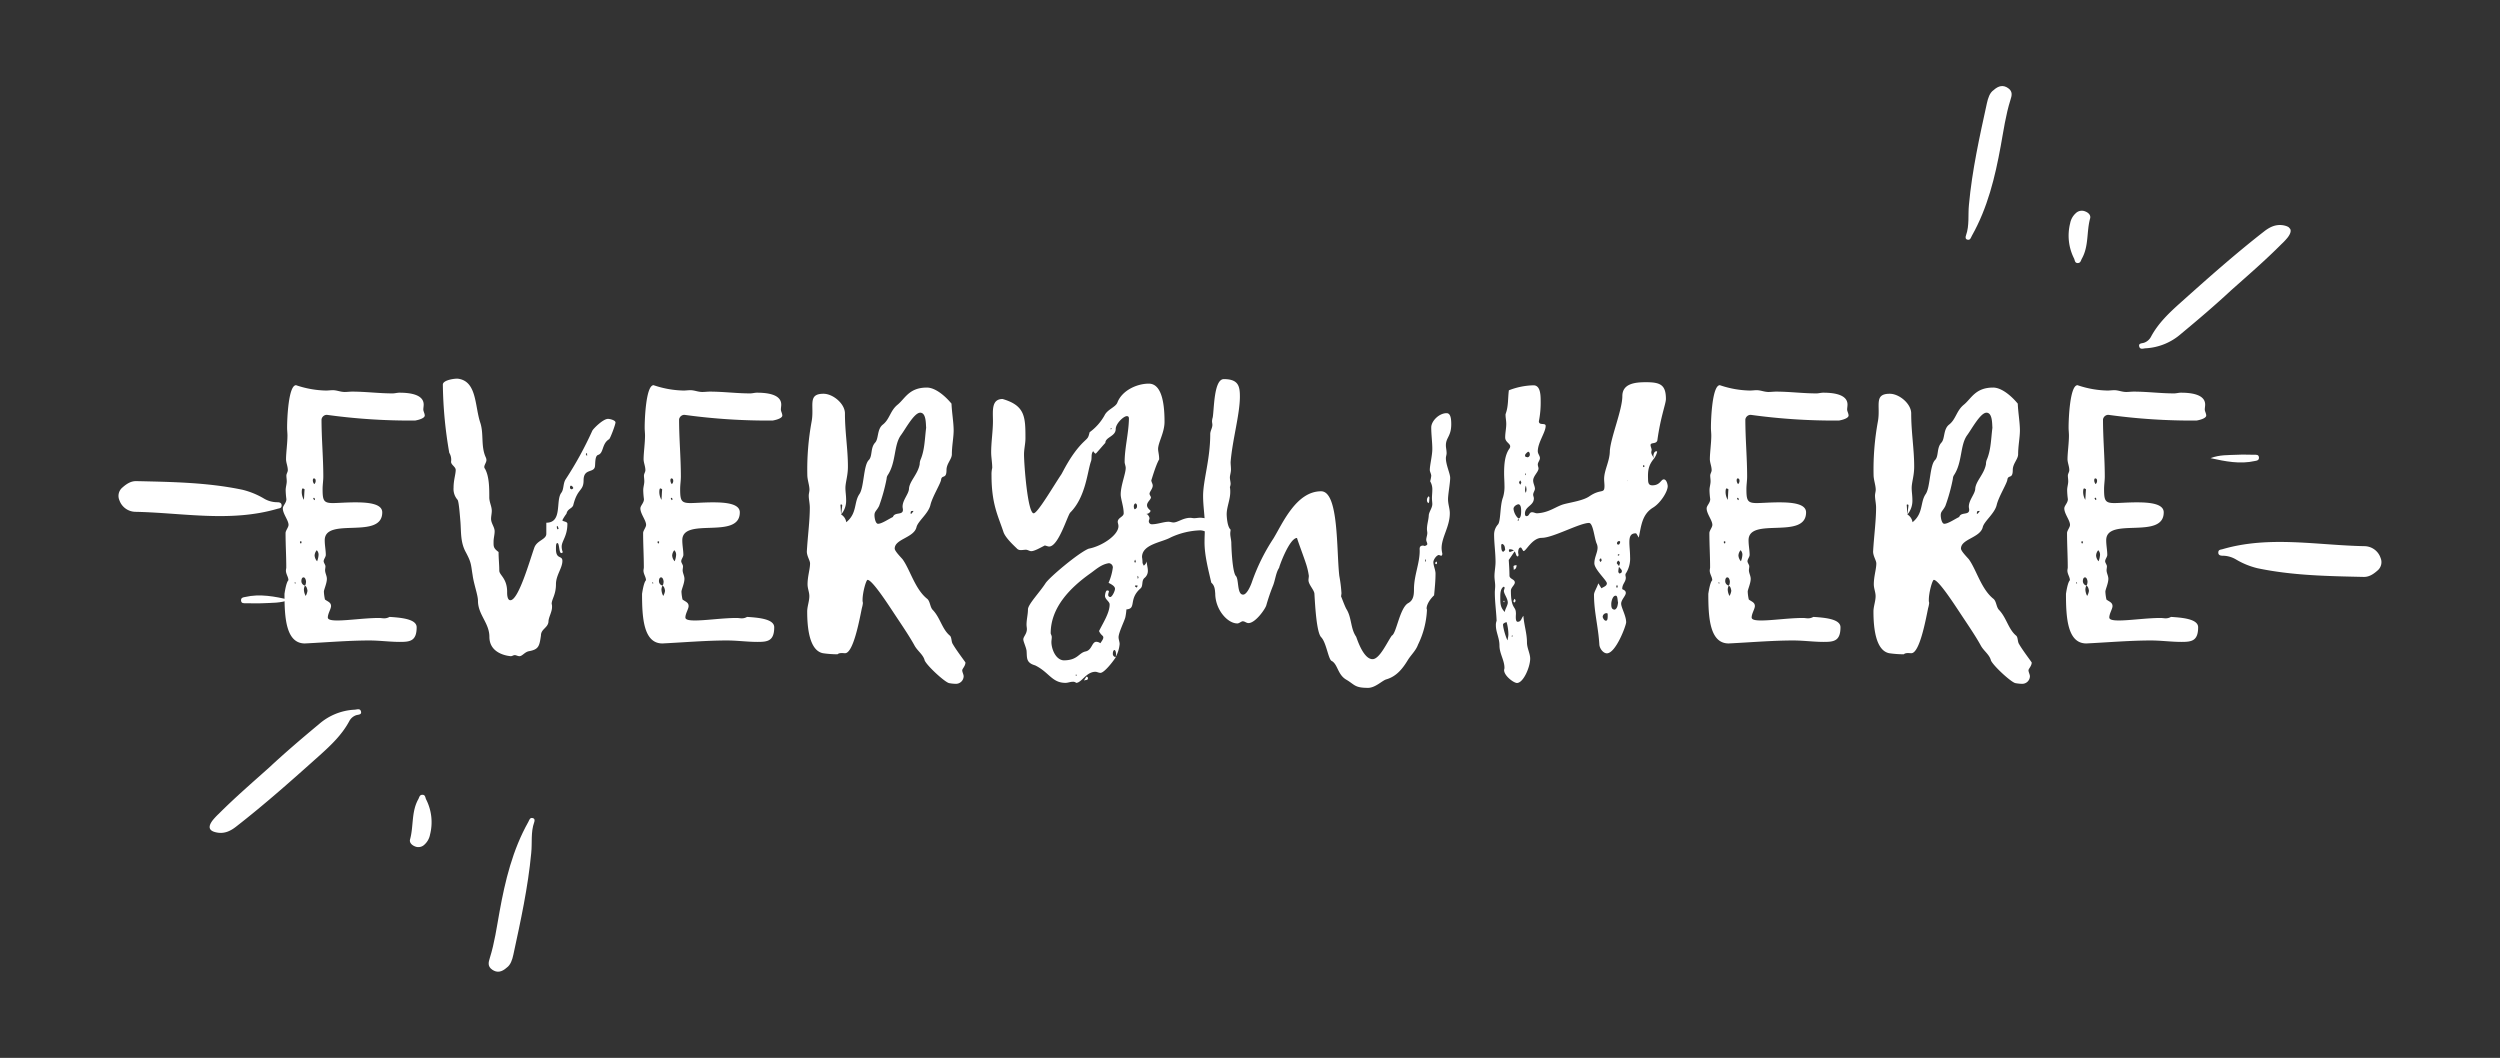 <svg id="Layer_1" data-name="Layer 1" xmlns="http://www.w3.org/2000/svg" xmlns:xlink="http://www.w3.org/1999/xlink" viewBox="0 0 839.85 355.37"><rect x="0" y="0" width="839.85" height="355.37" fill="#333333" stroke="none"/><defs><style>.cls-1{fill:none;}.cls-2,.cls-4{fill:#fff;}.cls-3{clip-path:url(#clip-path);}.cls-4{fill-rule:evenodd;}.cls-5{clip-path:url(#clip-path-3);}</style><clipPath id="clip-path"><rect class="cls-1" x="692.13" y="3.78" width="90" height="209.25" transform="translate(110.61 511.62) rotate(-41.13)"/></clipPath><clipPath id="clip-path-3"><rect class="cls-1" x="57.76" y="142.37" width="90" height="209.25" transform="translate(-137.21 128.75) rotate(-41.18)"/></clipPath></defs><path class="cls-2" d="M99.33,196c-.24,0-.36,0-.36-.24a.12.12,0,0,1,.12-.12C99.33,195.64,99.33,195.88,99.33,196Zm6.48-28.2-.24.24a2.62,2.62,0,0,1-.36-.6l.24-.24A.66.66,0,0,1,105.81,167.8Zm-4.44,14.28c-.24.24,0,.48-.36.48-.12,0-.24-.24-.24-.48s.24-.24.36-.24Zm4.2-19.44a2.13,2.13,0,0,1-.48-1.2c0-.12,0-.72.36-.72s.6.24.6.84A1.47,1.47,0,0,1,105.57,162.64Zm-3.48,5.28a5.4,5.4,0,0,1-.72-2.52c0-.36,0-1.32.36-1.32.12,0,.6.24.6.36C102.21,165.52,102.21,166.72,102.09,167.92Zm4.44,20.64a3.23,3.23,0,0,1-.84-1.92,2.91,2.91,0,0,1,.72-1.8,2.09,2.09,0,0,1,.6,1.68A7.31,7.31,0,0,1,106.53,188.56Zm-4.08,8.16a1.52,1.52,0,0,1-1.2-1.56c0-.36.12-1.2.72-1.2s.84,1.08.84,1.44a3.2,3.2,0,0,1-.36,1.44c.6,0,.84,1.44.84,1.68a4.73,4.73,0,0,1-.6,1.68,4.89,4.89,0,0,1-.6-2.16A3.13,3.13,0,0,1,102.45,196.72Zm6.72,4.68a14.66,14.66,0,0,1-.36-2.64c0-.72,1-2.76,1-4.32,0-1-.6-1.92-.6-2.88,0-.36.12-.84.12-1.32s-.6-1.2-.6-1.68c0-.72.72-1.44.72-2.16,0-1.56-.36-3.12-.36-4.92,0-8,19.32,0,19.32-9.36,0-2.88-4.56-3.36-9-3.36-3.12,0-6,.24-7.56.24-3.12,0-3.48-.84-3.48-4.68,0-1.44.24-2.88.24-4.2,0-6.36-.6-12.72-.6-19.2a1.82,1.82,0,0,1,1.8-1.56,204.91,204.91,0,0,0,29.64,1.92c2-.36,3.24-1,3.24-1.68s-.48-1.44-.48-2,.12-1.08.12-1.68c0-3.6-5.16-4-8.16-4-.72,0-1.56.24-2.28.24-4.56,0-9-.6-13.56-.6-.84,0-1.68.12-2.52.12-1.44,0-2.64-.6-4-.6-.72,0-1.56.12-2.28.12a33,33,0,0,1-9.72-1.68c-.12,0-.24-.12-.36-.12-2.52,0-3,11-3,14.28,0,.84.12,1.8.12,2.64,0,2.52-.48,5.88-.48,7.92,0,1.2.6,2.4.6,3.72,0,.6-.48,1.2-.48,1.8s.12,1.2.12,1.92c0,1-.36,1.92-.36,3a25.26,25.26,0,0,0,.24,3c0,1.32-1.2,2.16-1.2,3.12,0,1.8,1.92,4,1.92,5.52,0,.84-1,1.92-1,2.76,0,3.84.24,7.68.24,11.52,0,.36-.12.72-.12,1.08,0,1.2.84,2.16.84,3.24-.84.84-1.32,4.68-1.32,4.56,0,8,.48,16.68,6.84,16.68,7.32-.36,14.64-1,21.72-1,3.36,0,6.84.48,10.2.48s5.64-.24,5.64-4.92c0-2.88-5.64-3.24-9.12-3.48a3.39,3.39,0,0,1-1.8.48c-.6,0-1.08-.12-1.68-.12-4.68,0-10.32.84-14,.84-1.56,0-3.24-.12-3.24-1,0-1.32,1.08-2.88,1.08-3.84C111.21,202.36,110.13,202.12,109.17,201.4Z"/><path class="cls-2" d="M192.57,164c-.24.24-.24.36-.6.36a.55.55,0,0,1-.48-.6.66.66,0,0,1,.24-.6C192.33,163.12,192.69,164.08,192.57,164Zm-5.28,12.72a4.36,4.36,0,0,1,.36.84c0,.12-.24.24-.36.24s-.24-.6-.24-.84S187.29,176.68,187.29,176.68Zm10-23.88c0,.12-.12.24-.12.36a2.62,2.62,0,0,0-.36-.6c0-.12.12-.24.24-.36C197.37,152.2,197.13,152.92,197.25,152.8Zm-7,19.8c.36-1.8,1.8-1.68,2.28-2.88,1.44-5.88,3.48-4.68,3.48-8.4,0-4.2,3.6-2.28,3.84-4.8.12-1.2,0-3.36,1-3.72,2-.6,1.2-3.72,3.72-5.28.36-.12,2.16-4.92,2.16-5.64s-1.8-1.2-2.52-1.2c-1.68,0-5,3.36-5.28,4a119.72,119.72,0,0,1-8.88,16.2c-1,1.44-.6,3.48-1.56,4.68-1.92,2.64.48,10-5,10v3.72c0,2-3.24,2.16-4.08,4.8-1.56,4.44-5.28,17.52-8,17.52-1.2,0-1.08-2.64-1.08-2.76,0-4.68-2.64-5.64-2.64-7.2,0-2-.24-4.08-.24-6.24-1.8-1.32-1.68-1.92-1.68-3.48,0-1.2.36-2.28.36-3.48,0-1.44-1.2-2.64-1.2-4.2,0-.84.24-1.8.24-2.64,0-1.56-.84-2.88-.84-4.56,0-3.12,0-7-1.44-9.6a.92.92,0,0,1-.24-.6c0-.72.72-1.56.72-2.28a2.26,2.26,0,0,0-.24-1c-1.68-3.72-.6-7.8-1.8-11.52-1.92-5.64-1.08-14.16-7.68-14.88-1.56,0-4.92.6-4.92,2a141.8,141.8,0,0,0,2.16,22.92,4.41,4.41,0,0,1,.6,3c0,1.08,1.56,1.68,1.56,2.76,0,1.44-.72,3.36-.72,6a5.48,5.48,0,0,0,1.32,4c.48.48.84,5.76,1,7.56.24,3.48,0,6.84,1.8,10.08,1.92,3.6,1.68,4.08,2.28,7.68.36,2.88,1.8,6.72,1.8,8.64,0,4.68,3.84,7.44,3.84,12.12,0,6.12,7.2,6.48,7.2,6.48.48,0,.84-.36,1.32-.36s1,.36,1.56.36c1,0,1.8-1.44,3.24-1.68,3.24-.6,3.48-1.68,4-5.28,0-2.16,2.28-2.52,2.52-4.56,0-1.56,1.2-3.24,1.2-5a3.32,3.32,0,0,0-.12-1.08c0-1.56,1.44-3,1.44-6.6,0-3,2.16-5.4,2.16-7.8,0-2-2.16-.36-2.16-4,0-1.08,0-2,.48-2,.72,0,.48,3.36,1.32,3.36.12,0,.48-.12.48-.36a4.82,4.82,0,0,1-.36-1.8c0-1.92,1.92-3.48,1.92-7.68,0-.84-1.68-.72-1.68-1.2A13.17,13.17,0,0,1,190.29,172.6Z"/><path class="cls-2" d="M219.45,196c-.24,0-.36,0-.36-.24a.12.12,0,0,1,.12-.12C219.45,195.64,219.45,195.88,219.45,196Zm6.48-28.2-.24.24a2.62,2.62,0,0,1-.36-.6l.24-.24A.66.66,0,0,1,225.93,167.8Zm-4.44,14.28c-.24.24,0,.48-.36.48-.12,0-.24-.24-.24-.48s.24-.24.36-.24Zm4.2-19.44a2.13,2.13,0,0,1-.48-1.2c0-.12,0-.72.36-.72s.6.24.6.84A1.47,1.47,0,0,1,225.69,162.64Zm-3.48,5.28a5.4,5.4,0,0,1-.72-2.52c0-.36,0-1.32.36-1.32.12,0,.6.24.6.36C222.33,165.52,222.33,166.72,222.21,167.92Zm4.44,20.64a3.23,3.23,0,0,1-.84-1.92,2.91,2.91,0,0,1,.72-1.8,2.09,2.09,0,0,1,.6,1.68A7.31,7.31,0,0,1,226.65,188.56Zm-4.08,8.16a1.52,1.52,0,0,1-1.2-1.56c0-.36.12-1.2.72-1.2s.84,1.08.84,1.44a3.2,3.2,0,0,1-.36,1.44c.6,0,.84,1.44.84,1.68a4.73,4.73,0,0,1-.6,1.68,4.89,4.89,0,0,1-.6-2.16A3.13,3.13,0,0,1,222.57,196.72Zm6.72,4.68a14.66,14.66,0,0,1-.36-2.64c0-.72,1-2.76,1-4.32,0-1-.6-1.92-.6-2.88,0-.36.12-.84.12-1.32s-.6-1.2-.6-1.68c0-.72.72-1.44.72-2.16,0-1.56-.36-3.12-.36-4.92,0-8,19.32,0,19.32-9.36,0-2.88-4.56-3.36-9-3.36-3.12,0-6,.24-7.56.24-3.12,0-3.48-.84-3.48-4.68,0-1.44.24-2.88.24-4.2,0-6.36-.6-12.72-.6-19.2a1.82,1.82,0,0,1,1.8-1.56,204.91,204.91,0,0,0,29.64,1.92c2-.36,3.24-1,3.24-1.68s-.48-1.44-.48-2,.12-1.08.12-1.68c0-3.6-5.16-4-8.16-4-.72,0-1.56.24-2.28.24-4.56,0-9-.6-13.56-.6-.84,0-1.68.12-2.52.12-1.44,0-2.64-.6-4-.6-.72,0-1.56.12-2.28.12a33,33,0,0,1-9.72-1.68c-.12,0-.24-.12-.36-.12-2.52,0-3,11-3,14.28,0,.84.12,1.8.12,2.64,0,2.52-.48,5.88-.48,7.92,0,1.2.6,2.4.6,3.72,0,.6-.48,1.2-.48,1.8s.12,1.2.12,1.92c0,1-.36,1.92-.36,3a25.26,25.26,0,0,0,.24,3c0,1.32-1.2,2.16-1.2,3.12,0,1.8,1.92,4,1.92,5.52,0,.84-1,1.92-1,2.76,0,3.84.24,7.68.24,11.52,0,.36-.12.72-.12,1.08,0,1.2.84,2.16.84,3.24-.84.84-1.32,4.68-1.32,4.56,0,8,.48,16.68,6.84,16.68,7.32-.36,14.64-1,21.72-1,3.36,0,6.84.48,10.2.48s5.64-.24,5.64-4.92c0-2.88-5.64-3.24-9.12-3.48a3.39,3.39,0,0,1-1.8.48c-.6,0-1.08-.12-1.68-.12-4.68,0-10.32.84-14,.84-1.56,0-3.24-.12-3.24-1,0-1.32,1.08-2.88,1.08-3.84C231.33,202.36,230.25,202.12,229.29,201.4Z"/><path class="cls-2" d="M306.21,172.6a1.21,1.21,0,0,1-.36-.12c.24-.6-.12-.84,1-.84C306.81,172,306.45,172.12,306.21,172.6Zm4.92-28.92c-.48,3.84-.48,7.32-1.8,10.56a3.83,3.83,0,0,0-.36,1.68c-.6,3.36-3.36,5.64-3.6,8.16,0,1.8-2.16,3.84-2.16,6.12,0,.36.12.72.12,1.08,0,1.92-2.76.6-3.36,2.4-1.32.6-3.72,2.28-5,2.28-.84,0-1.2-1.92-1.2-2.88,0-1.32.72-1.44,1.56-3.12a60.42,60.42,0,0,0,2.52-9.12,2.32,2.32,0,0,1,.36-1.2c2.88-4.32,2-10.08,4.44-13.44,1.44-1.92,4.44-7.56,6.48-7.56S311,142.36,311.13,143.68Zm-28.56,29.16c-.12-1.08-.12-2.28-.24-3.24a.44.44,0,0,1,.36-.12c.12,0,.24.12.24.36-.12,1.08-.24,2-.36,3a7.12,7.12,0,0,0,1.68-4.8c0-1.56-.24-2.88-.24-4.08,0-2,.84-4.08.84-7.2,0-6-1-11.52-1-17.88,0-3.24-4-6.6-7.2-6.6-5.52,0-3,4.08-4,9.36a89.18,89.18,0,0,0-1.44,17.88c0,1.68.72,3.48.72,5,0,.6-.24,1.32-.24,2,0,1.2.36,2.64.36,4,0,4.56-.72,9.72-1,14.76,0,1.56,1.08,3,1.08,4,0,1.92-.84,4.32-.84,7,0,1.44.6,2.64.6,4,0,1.68-.72,3.48-.72,5.16,0,5.4.72,13.08,5.28,14a33.94,33.94,0,0,0,4.92.36c.6-.6,1.92-.36,2.52-.36,2.76,0,4.8-11,5.64-15.12a9.57,9.57,0,0,0,.36-1.8,3,3,0,0,1-.12-1c0-2.52,1.2-6.72,1.68-6.72,1.56,0,6.84,8.16,8.52,10.68,2.52,3.84,5.28,7.8,7.2,11.28,1,1.92,3,3.12,3.48,5.16,1,2,6.72,7.2,8.16,7.56a13.22,13.22,0,0,0,2.16.24,2.6,2.6,0,0,0,2.76-2.52c0-.6-.48-1.44-.48-2s1.08-1.44,1.08-2.64c0-.12-3.12-4.2-4.2-6.12-.6-.84-.36-2.28-1-2.88-2.64-2.16-3.24-6-5.76-8.64-1-1-.84-3-2-3.84-4-3.24-5.64-9.72-8.16-13.2-.72-.84-2.64-2.76-2.64-3.6,0-3.24,6.48-3.6,7.32-7.2.48-2,4-4.56,4.68-7.44s3.6-7.44,3.6-8.64c.36-1.56,1.8,0,1.8-3.12,0-2.16,1.8-3.6,1.8-5.28,0-2.76.6-5.64.6-8,0-2.64-.6-6-.72-9-2.28-2.76-5.52-5.4-8.28-5.4-6,0-7.32,3.72-9.84,5.76s-2.64,4.92-5,6.72c-1.92,1.56-1.32,4.68-2.52,6-1.68,1.8-.84,4.56-2.16,5.88-1.8,1.8-1.56,9.12-3.12,11.4-1.92,2.76-.72,6.48-4.44,9.48A3.59,3.59,0,0,0,282.57,172.84Z"/><path class="cls-2" d="M364.29,228.4c0,.12,0,.36.24.36,0-.12-.12-.12-.36-.24Zm-.12.12c.48-.12,1.32.12,1.32-.72a.5.5,0,0,0-.48-.48C364.89,227.32,364.41,228.28,364.17,228.52ZM381.33,188a2.22,2.22,0,0,1,.24.84.42.42,0,0,1-.24.12.26.26,0,0,1-.24-.24A1.71,1.71,0,0,1,381.33,188Zm-8-43.8h-.24a.44.44,0,0,1,.12-.36s.24,0,.24.12A.42.42,0,0,1,373.29,144.16Zm8.88,52.56c-.12.24-.24.6-.36.6s-.36-.24-.6-.36c.12-.12.12-.36.24-.36S381.93,196.72,382.17,196.72Zm-20.88,30.12c0-.24.12-.24.24-.24a.12.12,0,0,1,.12.12c0,.12,0,.24-.12.24S361.41,226.84,361.29,226.84Zm20.76-33.12a.44.44,0,0,0,.12-.36c.12.24.24.36.24.6a.91.91,0,0,1-.24.48A1.52,1.52,0,0,0,382.05,193.72Zm-.48-24.6a.93.93,0,0,1,.36.84c0,.36,0,.72-.72,1.08-.24,0-.36-.6-.36-1S381.09,169.12,381.57,169.12ZM369.21,212c.72,1.56,1.44,1.44,1.44,2.16,0,.48-.36,1-1,1.92a2.52,2.52,0,0,0-1.32-.48c-1.56,0-1.44,2.76-3.6,3.24-2.4.48-2.64,3-7.44,3-2.76-.24-4.08-4-4.08-6.12,0-.6.12-1.08.12-1.68s-.36-1-.36-1.32c0-8.76,6.72-15.36,13.08-19.92,1.92-1.32,3.84-3.24,6.48-3.6a1.44,1.44,0,0,1,1.32,1.44,18.67,18.67,0,0,1-1.44,5.16c1.2.6,2.16,1.2,2.16,2s-1,2.76-1.56,2.76a.69.69,0,0,1-.72-.72,2.82,2.82,0,0,1,.24-1c0-.36-.12-.48-.6-.48s-.72,1.44-.72,1.8c0,1.2,1.56,1.92,1.56,2.88C372.81,205.84,370.53,209.32,369.21,212Zm16-39.36v.24a.37.37,0,0,0-.12-.24,1.55,1.55,0,0,0,1.44-1c0-.24-1.2-.84-1.2-1.92s1.32-1.92,1.32-2.64c0-.24-.48-.84-.48-1.2,0-.72,1.08-1.68,1.08-2.76,0-.6-.48-1.2-.48-1.8,0,.24,1.44-5,2.64-7,0-1.56-.36-2.64-.36-3.48,0-2.16,2.16-5.52,2.16-9.12,0-4.68-.48-12.84-5.28-12.84-4,0-9,2.28-10.56,6.36-.6,1.56-3.36,2.28-4.32,4.32a17.59,17.59,0,0,1-5,5.64c-.48,1.92-.48,1.8-2,3.24-4.32,4.2-7,10.2-7.56,11-2.52,3.72-7.92,13-9.24,13-2,0-3.24-16.32-3.24-19.8,0-1.8.48-3.6.48-5.4,0-7.2-.12-11-7.68-13.2-3.84,0-3.24,4.08-3.24,7.44s-.6,7-.6,10.44c0,1.68.36,3.48.36,5.28a8.57,8.57,0,0,0-.24,2.4c0,9.72,2.16,13.56,4,19.08.72,2.28,4.56,5.52,4.56,5.64a1.8,1.8,0,0,0,1.32.48c.6,0,1.08-.12,1.68-.12s1.2.48,1.8.48c1.08,0,3.12-1.2,4.56-1.92h-.12c.36,0,1.08.36,1.56.36,3.12,0,6.12-10.32,7.08-11.4,5.28-5.28,5.76-13.92,7-17.28.36-1.08-.12-2.4.72-3.36.36.6.72.84.84.84s3.24-3.72,3.24-3.6c0-2,3.48-2.16,3.48-4.68,0-1.8,2.64-4.32,3.72-4.32.72,0,.72.48.72,1-.12,4.92-1.44,9.72-1.44,14.4,0,.6.36,1.32.36,2,0,1.92-1.68,5.88-1.68,8.88,0,1.56,1,4.08,1,6.36,0,1.2-2,1.44-2,2.88,0,.36.24.84.24,1.44,0,3-5.52,6.72-10,7.56-3.36,1.32-13.32,9.72-14.52,11.64-1.92,3-5.88,7.08-5.88,8.76s-.48,3.36-.48,5.16c0,.48.12,1,.12,1.44,0,1.68-1.2,2.52-1.2,3.48,0,.72.84,2.4,1.08,3.72.24,2.28-.36,4.08,2.88,5,4.68,2.28,5.64,5.88,10.2,5.88.84,0,1.56-.36,2.4-.36a1.58,1.58,0,0,1,1.2.36c1.8,0,3.36-3.72,6.48-3.72.48,0,1.08.36,1.68.36,1.32,0,4.44-4.08,5.16-5.28a1.09,1.09,0,0,1-1-1.2c0-.84.36-1.2.48-1.2.48,0,.6,1,.6,1.56a3.71,3.71,0,0,1-.24,1,11.22,11.22,0,0,0,1.44-4.56c0-.72-.36-1.56-.36-2.28,0-1.56,2-5.52,2.28-6.72a19.92,19.92,0,0,0,.36-2.64c3.48-.24.6-3.36,4.68-7,1.08-.84.24-2.64,1.44-3.6a3,3,0,0,0,1.08-2.4c0-1.08-.36-1.92-.36-3.12a3.06,3.06,0,0,1-1,1.44c-.72-1.32-.24-.72-.6-2.88,0-4.32,6.6-4.92,9.6-6.6a25.33,25.33,0,0,1,10-2.4,4.75,4.75,0,0,1,1.56.36,5.26,5.26,0,0,0,2-3.24c0-1-2-1.2-3-1.32s-1.8.12-2.64.12c-.48,0-.84-.12-1.32-.12-2.4,0-4.2,1.56-5.64,1.56-.48,0-1.08-.24-1.68-.24-1.56,0-3.72.84-5.52.84a1,1,0,0,1-1.08-1c0-.36.24-.72.24-1.08A2.27,2.27,0,0,0,385.17,172.6Z"/><path class="cls-2" d="M482.73,188.92a.26.26,0,0,0-.24-.24c-.12,0-.36.36-.36.48s.12.36.36.36S482.73,189.28,482.73,188.92Zm-2.52-21.6v0a.78.78,0,0,0-.24-.6,1.55,1.55,0,0,0-.6,1.32,1.25,1.25,0,0,0,.48,1C480.21,168.64,480.09,168.4,480.21,167.32ZM479,188.68c-.24,0-.24-.12-.24-.6,0-.12,0-.12.24-.12ZM481.77,200c.24-2.52.48-4.92.48-7.32,0-1.2-.72-2.64-.72-3.84,0-.84,1.08-2.4,1.92-2.4a1.71,1.71,0,0,0,.72.24q.36,0,.36-.72a9.26,9.26,0,0,1-.24-1.8c0-3.72,2.76-7.2,2.76-11.76,0-1.56-.6-3-.6-4.68s.72-5.4.72-7.2c0-1.44-1.44-4.32-1.44-6.6,0-.6.24-1.08.24-1.68,0-1-.24-1.8-.24-2.64,0-2.64,1.8-3,1.8-7.08,0-1.56-.12-3.72-1.56-3.72-2.52,0-5.16,2.64-5.16,4.8,0,2.4.36,4.92.36,7.2s-.84,5.4-.84,7.08c0,.6.48,1.32.48,2a11.91,11.91,0,0,1-.36,1.8,5.3,5.3,0,0,1,.72,3c0,.84-.12,1.8-.12,2.64s.12,1.44.12,2c0,1.44-1.2,2.64-1.2,4-.12,1.56-.6,2.88-.6,4.44,0,.48.12.84.12,1.32,0,.72-.36,1.56-.36,2.28,0,.48.36,1,.36,1.44,0,.24-.48.6-1,.6-.12,0-.24-.12-.36-.12-1.44,0-1.2,1-1.2,1.8,0,4.2-1.92,8.28-1.92,12.84,0,1.8-.12,3.72-1.92,4.68-2.88,1.56-4,10.32-5.52,10.92-1.56,2.16-4.08,7.92-6.48,7.92-3.24,0-5.4-7.44-5.52-7.56-1.92-2.76-1.44-6.36-3.24-9.24-.6-1-1.8-4.44-1.8-4.2,0-.36.12-.84.12-1.2a47.21,47.21,0,0,0-.72-5.76c-1-8.64-.12-28.44-6.12-28.44-8.4,0-13,10.92-16,15.84a66,66,0,0,0-7.32,14.88c-.48,1.32-1.68,4-2.88,4-2.16,0-1.32-5.4-2.52-6.36-1.2-1.8-1.44-10.44-1.44-10.92,0-1.08-.36-2.16-.36-3.24,0-.48.12-1,.12-1.32-1.2-1-1.32-4.8-1.32-5.16,0-2.4,1.2-4.92,1.2-7.44a7.92,7.92,0,0,0-.12-1.68,3.5,3.5,0,0,0,.24-1.08c0-.72-.24-1.44-.24-2.16s.36-1.68.36-2.64-.12-1.68-.12-2.52c.6-7.44,3.12-16.08,3.12-22,0-3.48-.48-5.88-5.4-5.88-3.36,0-3.24,10.08-3.72,12.84a5.1,5.1,0,0,0-.24,1.32c0,.36.12.84.12,1.2,0,1.08-.72,2-.72,3.12,0,8.52-2.4,15.48-2.4,20.76,0,3.48.6,6.72.6,10.2,0,1.8-.12,3.6-.12,5.4,0,4.44,1.32,9.36,2.28,13.56,1.2,1,1.2,2.4,1.32,3.6,0,5.4,4.08,10.08,7.44,10.08.6,0,1.32-.72,1.8-.72.72,0,1.2.6,1.92.6,2.4,0,5.76-4.92,6-6a66.21,66.21,0,0,1,2.16-6.36c.84-1.92,1-4.56,2.16-6.24-.24.24,3.36-10,6-10-.12,0,2.52,7.08,2.88,8.28a23.13,23.13,0,0,1,1.08,4.44c0,.48-.12,1-.12,1.44,0,1.56,2,3.36,2,4.68.24,4,.72,13,2.28,14.52,1.8,1.92,2.4,7.68,3.6,8,2,1.2,1.92,4.56,4.8,6.24s2.76,2.76,7.32,2.76c2.52,0,4.8-2.52,6.24-2.88,3.36-1,5.4-3.6,7.08-6.36,1.08-1.8,2.76-3.24,3.48-5.28a29.37,29.37,0,0,0,3-11.64c0-.24-.12-.36-.12-.6C479.37,202.72,480.69,201,481.77,200Z"/><path class="cls-2" d="M505.41,202.12c0-.12-.12-.24-.12-.36-.12.12-.24.24-.24.36l.24.24C505.29,202.24,505.41,202.24,505.41,202.12Zm3.72-.24a.86.86,0,0,0-.36-.72l-.36.72c0,.24.12.48.36.48S509,202.12,509.13,201.88Zm46.68-47.76-.12-.12a6.66,6.66,0,0,0,1-2.16c0-.12,0-.24-.24-.24-.72,0-1,1-1,1.44A1.94,1.94,0,0,0,555.81,154.12Zm-47.28,37.32c.84-.48.72-.48,1-1.44a.42.42,0,0,0-.24-.12c-.24,0-.84.12-.84.36S508.53,191,508.53,191.44Zm34.68,5a1.71,1.71,0,0,1,.24.72.24.24,0,1,1-.48,0A1.71,1.71,0,0,1,543.21,196.48Zm-35.28,17,.24.12c0,.12-.12.24-.12.36a.37.37,0,0,0-.24-.12A.44.44,0,0,1,507.93,213.52Zm2.76-50.64c-.12-.24-.36-.48-.36-.72s.24-.48.36-.72c.12.24.36.48.36.72S510.81,162.64,510.69,162.88Zm1.92-3.48a.44.44,0,0,1-.12.36c0-.12-.12-.24-.12-.36s.12-.24.12-.36A.44.44,0,0,1,512.61,159.4Zm39.84-2.64c-.12.12-.12.24-.24.24a.42.42,0,0,1-.24-.12,5.2,5.2,0,0,1,.12-.6C552.45,156.28,552.45,156.64,552.45,156.76Zm-8.52,29.88c-.12,0-.24.12-.36.12l-.12-.24a.44.44,0,0,1,.36-.24.37.37,0,0,1,.24.12A.42.42,0,0,0,543.93,186.64Zm.36-4.44c-.12.36-.24.84-.6.84a.44.44,0,0,1-.48-.48.77.77,0,0,1,.72-.72A.38.38,0,0,1,544.29,182.2Zm-6.24,6.12c0,.24-.24.36-.48.6,0-.24-.24-.48-.24-.72s.24-.36.48-.6A1.71,1.71,0,0,1,538.05,188.32Zm-25-34.68c-.48,0-.72-.12-.72-.6s1-1.2,1-1.2c.48,0,.6.6.6.84A.93.93,0,0,1,513.09,153.64Zm-.48,9.48a6,6,0,0,1,.24,1.44,3.5,3.5,0,0,1-.24,1.08,2,2,0,0,1-.24-1.08A3.87,3.87,0,0,1,512.61,163.12ZM539.85,206c.24,0,.24.36.24.72,0,.84,0,1.8-.6,1.8s-1.08-1-1.08-1.32A1.28,1.28,0,0,1,539.85,206Zm-34.2-21.24-.6.6c-.84,0-.72-2-.72-2.4,0,0,.24-.24.36-.24C505.65,183.16,505.53,184.12,505.65,184.72Zm.48,24.24a16,16,0,0,1,.6,4.08c0,.72-.24,1.44-.24,2-.36-.12-1.56-4-1.56-5.28C504.93,209.56,505.29,209.2,506.13,209Zm37.44-6.48c-.12.48-.12,1.8-1.08,2.28-1.2,0-1.2-1.08-1.2-1.92s.48-2.76,1.44-2.76C543.45,200.08,543.33,201.28,543.57,202.48Zm-38,3.12c0,.24.12.12.12.12-1.8-1.68-1.68-3.24-1.68-5.4,0-1.2.12-2.64,1.08-3.24a.32.32,0,0,1,.36.36c0,.36-.24.72-.24,1,0,1.08,1.32,2.52,1.32,4C506.49,203.44,505.53,204.76,505.53,205.6Zm4.56-31.44a.6.6,0,0,1,0,.72c-.12,0-.24-.12-.36-.12.12-.24.36-.36.48-.48a5.22,5.22,0,0,1-1.8-3.36c0-.72.72-1.32,1.56-1.56,1,0,1,1.56,1,2.4S510.93,174.16,510.09,174.16Zm33.84,16.08c-.24-.36-.6-.72-.84-1.08,0-.12.24-.84.6-.84.24.24.48.48.48.72a4.57,4.57,0,0,1-.36,1.2c.24.6,1,1,1,1.56s-.24.6-.72.84a.84.84,0,0,1-.48-.6A8,8,0,0,1,543.93,190.24Zm2.76-29a.12.12,0,0,1-.12.12h.24l-.12.24Zm9-7.2c-.36-.72-1-1.32-1-2.16,0-.24.12-.48.12-.84s-.36-1.08-.36-1.56c0-1,1.92-.24,2.28-1.56,1.08-7.92,2.88-12.36,2.88-13.92,0-4.8-1.92-5.64-6.72-5.64-3.72,0-7.92.48-7.92,4.68,0,4.56-3.84,13.68-4.2,18.36,0,3.48-1.92,6.48-1.92,9.48,0,.72.12,1.68.12,2.28,0,2.88-1.08.84-5,3.48-2,1.44-5.88,2-8.4,2.64-2.88.72-5,2.88-9.24,3.12-.6,0-1.08-.36-1.68-.36-1.08,0-.84,1.32-1.92,1.32-.36,0-.48-.48-.48-.84,0-2.52,3-2.64,3-5.16,0-.36-.24-.84-.24-1.2,0-.72.6-1.44.6-2,0-.84-.6-1.8-.6-2.76,0-1.56,1.8-2.88,1.8-4.08,0-.36-.24-.84-.24-1.32,0-.72.72-1.44.72-2.16s-.72-1.44-.72-2.28c0-3,2.64-6.36,2.64-8.52,0-1.2-2.28,0-2.28-1.56a32.47,32.47,0,0,0,.6-7.08c0-2.52-.36-5-2.4-5a24.13,24.13,0,0,0-8.28,1.68c-.36,2.64-.12,5.16-1,7.68,0,.12-.12.24-.12.48,0,1.08.24,2,.24,3.12,0,1.56-.36,3-.36,4.56s1.68,2,1.68,3a1.29,1.29,0,0,1-.24.72c-1.56,2.16-1.8,5.28-1.8,8.28,0,1.44.12,2.76.12,4.08a12.3,12.3,0,0,1-.48,4c-1.08,2.76-.72,7.92-1.68,9.12a5.08,5.08,0,0,0-1.32,3.48c0,2.76.48,6.12.48,9.12,0,1.68-.36,3.24-.36,4.8,0,1.08.24,2.16.24,3.24,0,.84-.12,1.56-.12,2.28,0,3.12.48,6.36.6,9.48a3.81,3.81,0,0,0-.24,1.56c0,2.28,1.2,4.2,1.2,6.72,0,2.76,1.68,4.92,1.68,7.56,0,.24-.12.48-.12.72,0,1.92,3.24,4.32,4.32,4.32,2.16,0,4.44-5.4,4.44-8.16,0-1.8-1.08-3.48-1.08-5.52,0-3-1-5.88-1.2-8.88-.72.84-.72,2-1.92,2-1,0-.48-2.88-.6-2.88,0-2.52-1.68-1.2-1.68-7.56,0-1.08,1.32-1.92,1.32-2.76,0-1.08-1.56-1.08-1.8-2.16,0-1.8-.12-3.6-.24-5.4.84-1.2,1.56-2.28,2.28-3.36-.72.24-1.32.48-2,.72a1.48,1.48,0,0,1-.24-.6c0-.12.12-.36.24-.36,2.52,0,1.8,2.4,2.76,2.4.12,0,.24-.24.24-.48s-.12-.6-.12-.84c0-.84.24-1.68.84-1.68.36,0,.72,1.2,1,1.2.84,0,2.88-4.44,6.12-4.44,3.72,0,12.72-5,15.84-5,1.44,0,1.8,5.4,2.64,7.08a3.55,3.55,0,0,1,.24,1.2c0,1.68-1.08,3.24-1.08,5.28s4.2,5.76,4.2,6.72-1.2,1.2-1.8,1.68c-.36-.48-.6-1-1.08-1.68-.48,1.56-1.44,2.88-1.44,3.84,0,5.88,1.44,10.68,1.8,16.8.12,1.32,1.32,2.88,2.52,2.88,3,0,6.48-9.36,6.48-10.44,0-2.16-1.68-4.92-1.68-6.24s1.56-2.64,1.56-3.6-1-1.08-1.2-1.32c0-1.8,1.2-2.28,1.2-3.84,0-.24-.12-.6-.12-.84a1,1,0,0,1,.24-.72,9.29,9.29,0,0,0,1.32-5.4c0-1.8-.24-3.48-.24-4.92,0-1.8.36-3,2.16-3,.24,0,.48.6,1,1.44.84-4,1.08-7.8,4.8-10.08,2.4-1.44,4.92-5.28,4.92-7.2,0-.48-.36-2.28-1.32-2.28s-1.2,2-3.84,2c-1,0-1.44-.48-1.44-2C553.53,158.08,553.77,156.28,555.69,154Z"/><path class="cls-2" d="M577.65,196c-.24,0-.36,0-.36-.24a.12.12,0,0,1,.12-.12C577.65,195.64,577.65,195.88,577.65,196Zm6.48-28.2-.24.24a2.62,2.62,0,0,1-.36-.6l.24-.24A.66.66,0,0,1,584.13,167.8Zm-4.44,14.28c-.24.24,0,.48-.36.48-.12,0-.24-.24-.24-.48s.24-.24.36-.24Zm4.2-19.44a2.13,2.13,0,0,1-.48-1.2c0-.12,0-.72.36-.72s.6.24.6.84A1.47,1.47,0,0,1,583.89,162.64Zm-3.48,5.28a5.4,5.4,0,0,1-.72-2.52c0-.36,0-1.32.36-1.32.12,0,.6.24.6.36C580.53,165.52,580.53,166.72,580.41,167.92Zm4.44,20.64a3.23,3.23,0,0,1-.84-1.92,2.91,2.91,0,0,1,.72-1.8,2.09,2.09,0,0,1,.6,1.68A7.31,7.31,0,0,1,584.85,188.56Zm-4.08,8.16a1.52,1.52,0,0,1-1.2-1.56c0-.36.12-1.2.72-1.2s.84,1.08.84,1.44a3.2,3.2,0,0,1-.36,1.44c.6,0,.84,1.44.84,1.68a4.73,4.73,0,0,1-.6,1.68,4.89,4.89,0,0,1-.6-2.16A3.13,3.13,0,0,1,580.77,196.72Zm6.72,4.68a14.66,14.66,0,0,1-.36-2.64c0-.72,1-2.76,1-4.32,0-1-.6-1.92-.6-2.88,0-.36.12-.84.12-1.32s-.6-1.2-.6-1.68c0-.72.72-1.44.72-2.16,0-1.56-.36-3.12-.36-4.92,0-8,19.32,0,19.32-9.36,0-2.88-4.56-3.36-9-3.36-3.12,0-6,.24-7.56.24-3.12,0-3.48-.84-3.48-4.68,0-1.44.24-2.88.24-4.2,0-6.36-.6-12.72-.6-19.2a1.82,1.82,0,0,1,1.8-1.56,204.91,204.91,0,0,0,29.64,1.92c2-.36,3.24-1,3.24-1.68s-.48-1.44-.48-2,.12-1.08.12-1.68c0-3.6-5.16-4-8.16-4-.72,0-1.56.24-2.28.24-4.56,0-9-.6-13.56-.6-.84,0-1.68.12-2.52.12-1.44,0-2.64-.6-4-.6-.72,0-1.56.12-2.28.12a33,33,0,0,1-9.72-1.68c-.12,0-.24-.12-.36-.12-2.52,0-3,11-3,14.28,0,.84.12,1.8.12,2.64,0,2.52-.48,5.88-.48,7.92,0,1.2.6,2.4.6,3.72,0,.6-.48,1.2-.48,1.8s.12,1.2.12,1.92c0,1-.36,1.92-.36,3a25.26,25.26,0,0,0,.24,3c0,1.32-1.2,2.16-1.2,3.12,0,1.8,1.92,4,1.92,5.52,0,.84-1,1.92-1,2.76,0,3.84.24,7.68.24,11.52,0,.36-.12.72-.12,1.08,0,1.2.84,2.16.84,3.24-.84.84-1.32,4.68-1.32,4.56,0,8,.48,16.68,6.84,16.68,7.32-.36,14.64-1,21.72-1,3.36,0,6.84.48,10.2.48s5.64-.24,5.64-4.92c0-2.88-5.64-3.24-9.12-3.48a3.39,3.39,0,0,1-1.8.48c-.6,0-1.08-.12-1.68-.12-4.68,0-10.32.84-14,.84-1.56,0-3.24-.12-3.24-1,0-1.32,1.08-2.88,1.08-3.84C589.53,202.36,588.45,202.12,587.49,201.4Z"/><path class="cls-2" d="M664.41,172.6a1.21,1.21,0,0,1-.36-.12c.24-.6-.12-.84,1-.84C665,172,664.65,172.12,664.41,172.6Zm4.92-28.92c-.48,3.84-.48,7.32-1.8,10.56a3.83,3.83,0,0,0-.36,1.68c-.6,3.36-3.36,5.64-3.6,8.16,0,1.8-2.16,3.84-2.16,6.12,0,.36.12.72.12,1.08,0,1.92-2.76.6-3.36,2.4-1.32.6-3.72,2.28-5,2.28-.84,0-1.2-1.92-1.2-2.88,0-1.32.72-1.44,1.56-3.12a60.42,60.42,0,0,0,2.52-9.12,2.32,2.32,0,0,1,.36-1.2c2.88-4.32,2-10.08,4.44-13.44,1.44-1.92,4.44-7.56,6.48-7.56S669.21,142.36,669.33,143.68Zm-28.56,29.16c-.12-1.08-.12-2.28-.24-3.24a.44.44,0,0,1,.36-.12c.12,0,.24.12.24.36-.12,1.08-.24,2-.36,3a7.12,7.12,0,0,0,1.68-4.8c0-1.56-.24-2.88-.24-4.08,0-2,.84-4.08.84-7.2,0-6-1-11.52-1-17.88,0-3.24-4-6.6-7.2-6.6-5.52,0-3,4.08-4,9.36a89.18,89.18,0,0,0-1.44,17.88c0,1.68.72,3.48.72,5,0,.6-.24,1.32-.24,2,0,1.2.36,2.64.36,4,0,4.56-.72,9.72-1,14.76,0,1.56,1.08,3,1.08,4,0,1.92-.84,4.32-.84,7,0,1.44.6,2.64.6,4,0,1.68-.72,3.48-.72,5.16,0,5.4.72,13.08,5.28,14a33.94,33.94,0,0,0,4.92.36c.6-.6,1.92-.36,2.52-.36,2.76,0,4.8-11,5.64-15.12a9.57,9.57,0,0,0,.36-1.8,3,3,0,0,1-.12-1c0-2.52,1.2-6.72,1.68-6.72,1.56,0,6.84,8.16,8.52,10.68,2.52,3.84,5.28,7.8,7.2,11.28,1,1.92,3,3.12,3.48,5.16,1,2,6.72,7.2,8.16,7.56a13.22,13.22,0,0,0,2.16.24,2.6,2.6,0,0,0,2.76-2.52c0-.6-.48-1.44-.48-2s1.08-1.44,1.08-2.64c0-.12-3.12-4.2-4.2-6.12-.6-.84-.36-2.28-1-2.88-2.64-2.16-3.24-6-5.76-8.64-1-1-.84-3-2-3.84-4-3.24-5.64-9.72-8.16-13.2-.72-.84-2.64-2.76-2.64-3.6,0-3.24,6.48-3.6,7.32-7.2.48-2,4-4.56,4.68-7.44s3.6-7.44,3.6-8.64c.36-1.56,1.8,0,1.8-3.12,0-2.16,1.8-3.6,1.8-5.28,0-2.76.6-5.64.6-8,0-2.64-.6-6-.72-9-2.28-2.76-5.52-5.4-8.28-5.4-6,0-7.32,3.72-9.84,5.76s-2.64,4.92-5,6.72c-1.92,1.56-1.32,4.68-2.52,6-1.68,1.8-.84,4.56-2.16,5.88-1.8,1.8-1.56,9.12-3.12,11.4-1.92,2.76-.72,6.48-4.44,9.48A3.59,3.59,0,0,0,640.77,172.84Z"/><path class="cls-2" d="M697.77,196c-.24,0-.36,0-.36-.24a.12.12,0,0,1,.12-.12C697.77,195.64,697.77,195.88,697.77,196Zm6.48-28.2L704,168a2.62,2.62,0,0,1-.36-.6l.24-.24A.66.66,0,0,1,704.25,167.8Zm-4.44,14.28c-.24.24,0,.48-.36.48-.12,0-.24-.24-.24-.48s.24-.24.36-.24Zm4.2-19.44a2.13,2.13,0,0,1-.48-1.2c0-.12,0-.72.36-.72s.6.24.6.84A1.47,1.47,0,0,1,704,162.64Zm-3.48,5.28a5.4,5.4,0,0,1-.72-2.52c0-.36,0-1.32.36-1.32.12,0,.6.24.6.36C700.65,165.52,700.65,166.72,700.53,167.92ZM705,188.56a3.23,3.23,0,0,1-.84-1.92,2.91,2.91,0,0,1,.72-1.8,2.09,2.09,0,0,1,.6,1.68A7.31,7.31,0,0,1,705,188.56Zm-4.08,8.16a1.52,1.52,0,0,1-1.2-1.56c0-.36.12-1.2.72-1.2s.84,1.08.84,1.44a3.2,3.2,0,0,1-.36,1.44c.6,0,.84,1.44.84,1.68a4.73,4.73,0,0,1-.6,1.68,4.89,4.89,0,0,1-.6-2.16A3.13,3.13,0,0,1,700.89,196.72Zm6.72,4.68a14.66,14.66,0,0,1-.36-2.64c0-.72,1-2.76,1-4.32,0-1-.6-1.92-.6-2.88,0-.36.12-.84.12-1.32s-.6-1.2-.6-1.68c0-.72.72-1.44.72-2.16,0-1.56-.36-3.12-.36-4.92,0-8,19.32,0,19.32-9.36,0-2.88-4.56-3.36-9-3.36-3.12,0-6,.24-7.56.24-3.12,0-3.48-.84-3.48-4.68,0-1.44.24-2.88.24-4.2,0-6.36-.6-12.72-.6-19.2a1.82,1.82,0,0,1,1.8-1.56,204.91,204.91,0,0,0,29.64,1.92c2-.36,3.24-1,3.24-1.68s-.48-1.44-.48-2,.12-1.08.12-1.68c0-3.6-5.16-4-8.16-4-.72,0-1.56.24-2.28.24-4.56,0-9-.6-13.56-.6-.84,0-1.68.12-2.52.12-1.44,0-2.64-.6-4-.6-.72,0-1.56.12-2.28.12a33,33,0,0,1-9.72-1.68c-.12,0-.24-.12-.36-.12-2.52,0-3,11-3,14.28,0,.84.12,1.8.12,2.64,0,2.52-.48,5.88-.48,7.92,0,1.2.6,2.4.6,3.72,0,.6-.48,1.2-.48,1.8s.12,1.2.12,1.92c0,1-.36,1.92-.36,3a25.26,25.26,0,0,0,.24,3c0,1.32-1.2,2.16-1.2,3.12,0,1.8,1.92,4,1.92,5.52,0,.84-1,1.92-1,2.76,0,3.84.24,7.68.24,11.52,0,.36-.12.72-.12,1.08,0,1.2.84,2.16.84,3.24-.84.84-1.32,4.68-1.32,4.56,0,8,.48,16.68,6.84,16.68,7.32-.36,14.64-1,21.72-1,3.36,0,6.84.48,10.2.48s5.64-.24,5.64-4.92c0-2.88-5.64-3.24-9.12-3.48a3.39,3.39,0,0,1-1.8.48c-.6,0-1.08-.12-1.68-.12-4.68,0-10.32.84-14,.84-1.56,0-3.24-.12-3.24-1,0-1.32,1.08-2.88,1.08-3.84C709.65,202.36,708.57,202.12,707.61,201.4Z"/><g class="cls-3"><g class="cls-3"><path class="cls-4" d="M798.72,191.65c-1.78,1.58-3.16,2.2-4.71,2.16-12-.27-23.91-.45-35.68-2.93a26.16,26.16,0,0,1-7.28-3,8.86,8.86,0,0,0-4.31-1.19c-.76,0-1.61-.14-1.52-1.21.07-.86.82-.81,1.46-1,15.8-4.59,31.77-1.29,47.66-1a5.78,5.78,0,0,1,5.39,3.94A3.66,3.66,0,0,1,798.72,191.65Z"/><path class="cls-4" d="M749.55,97.5c-5.45,5.07-11.11,9.89-16.84,14.64A19.66,19.66,0,0,1,720.92,117c-.79,0-1.91.56-2.24-.5-.4-1.26.89-1.11,1.62-1.37a4.16,4.16,0,0,0,2.3-2c2.44-4.57,6.16-8.08,9.94-11.46,9.19-8.22,18.41-16.42,28.16-24,1.88-1.45,3.82-2.36,6.25-2,2.76.47,3.31,1.79,1.6,4.08a21.5,21.5,0,0,1-2.12,2.26C761,87.47,755.25,92.44,749.55,97.5Z"/><path class="cls-4" d="M669.72,30.28c1.7-1.53,3.26-1.81,4.88-.68s1.27,2.48.78,4c-1.58,5-2.3,10.26-3.25,15.43-1.91,10.49-4.4,20.78-9.7,30.18-.36.64-.5,1.56-1.51,1.3-.71-.18-.67-.87-.47-1.41,1.21-3.37.64-6.89,1-10.33C662.5,57.26,665,46,667.48,34.67,667.87,32.94,668.41,31.18,669.72,30.28Z"/><path class="cls-4" d="M697.31,71.65a2.9,2.9,0,0,1,3.23-.61c1.05.4,1.92,1.25,1.61,2.36-1.22,4.43-.4,9.27-2.76,13.47-.36.63-.41,1.51-1.42,1.5s-.92-1-1.24-1.59A17,17,0,0,1,695.45,75,6,6,0,0,1,697.31,71.65Z"/><path class="cls-4" d="M742.61,153.91c3-1.17,6-1,9-1.14,1.87-.11,3.74,0,5.62,0,.71,0,1.62-.13,1.65,1,0,.9-.77,1-1.38,1.1C752.5,156,747.56,155,742.61,153.91Z"/></g></g><g class="cls-5"><g class="cls-5"><path class="cls-4" d="M41.1,163.8c1.77-1.58,3.16-2.2,4.71-2.17,11.95.27,23.91.43,35.68,2.91a26.44,26.44,0,0,1,7.28,3,8.74,8.74,0,0,0,4.31,1.18c.76,0,1.61.14,1.52,1.22-.07.85-.82.81-1.46,1-15.8,4.6-31.76,1.32-47.66,1A5.79,5.79,0,0,1,40.09,168,3.66,3.66,0,0,1,41.1,163.8Z"/><path class="cls-4" d="M90.35,257.91c5.44-5.07,11.1-9.9,16.82-14.65A19.62,19.62,0,0,1,119,238.42c.79,0,1.91-.56,2.24.49.4,1.26-.89,1.12-1.62,1.37a4.12,4.12,0,0,0-2.29,2c-2.45,4.57-6.16,8.08-9.93,11.47-9.19,8.22-18.4,16.43-28.15,24-1.87,1.45-3.82,2.36-6.24,1.95-2.76-.46-3.32-1.78-1.61-4.07a21.66,21.66,0,0,1,2.12-2.27C78.87,268,84.65,263,90.35,257.91Z"/><path class="cls-4" d="M170.23,325.07c-1.69,1.52-3.26,1.8-4.88.68s-1.26-2.48-.78-4c1.57-5,2.3-10.26,3.24-15.44,1.9-10.49,4.38-20.78,9.67-30.19.36-.64.5-1.56,1.51-1.29.71.18.67.86.47,1.4-1.21,3.37-.63,6.9-1,10.34-1.08,11.55-3.56,22.85-6,34.14C172.09,322.41,171.54,324.16,170.23,325.07Z"/><path class="cls-4" d="M142.61,283.72a2.9,2.9,0,0,1-3.23.61c-1-.4-1.93-1.25-1.62-2.36,1.22-4.43.4-9.27,2.76-13.47.36-.64.4-1.51,1.41-1.5s.92,1,1.24,1.59a16.89,16.89,0,0,1,1.29,11.81A6,6,0,0,1,142.61,283.72Z"/><path class="cls-4" d="M97.24,201.49c-3,1.18-6,1-9,1.16-1.86.1-3.74,0-5.61,0-.72,0-1.63.14-1.66-1,0-.9.77-1,1.38-1.1C87.35,199.39,92.29,200.38,97.24,201.49Z"/></g></g></svg>